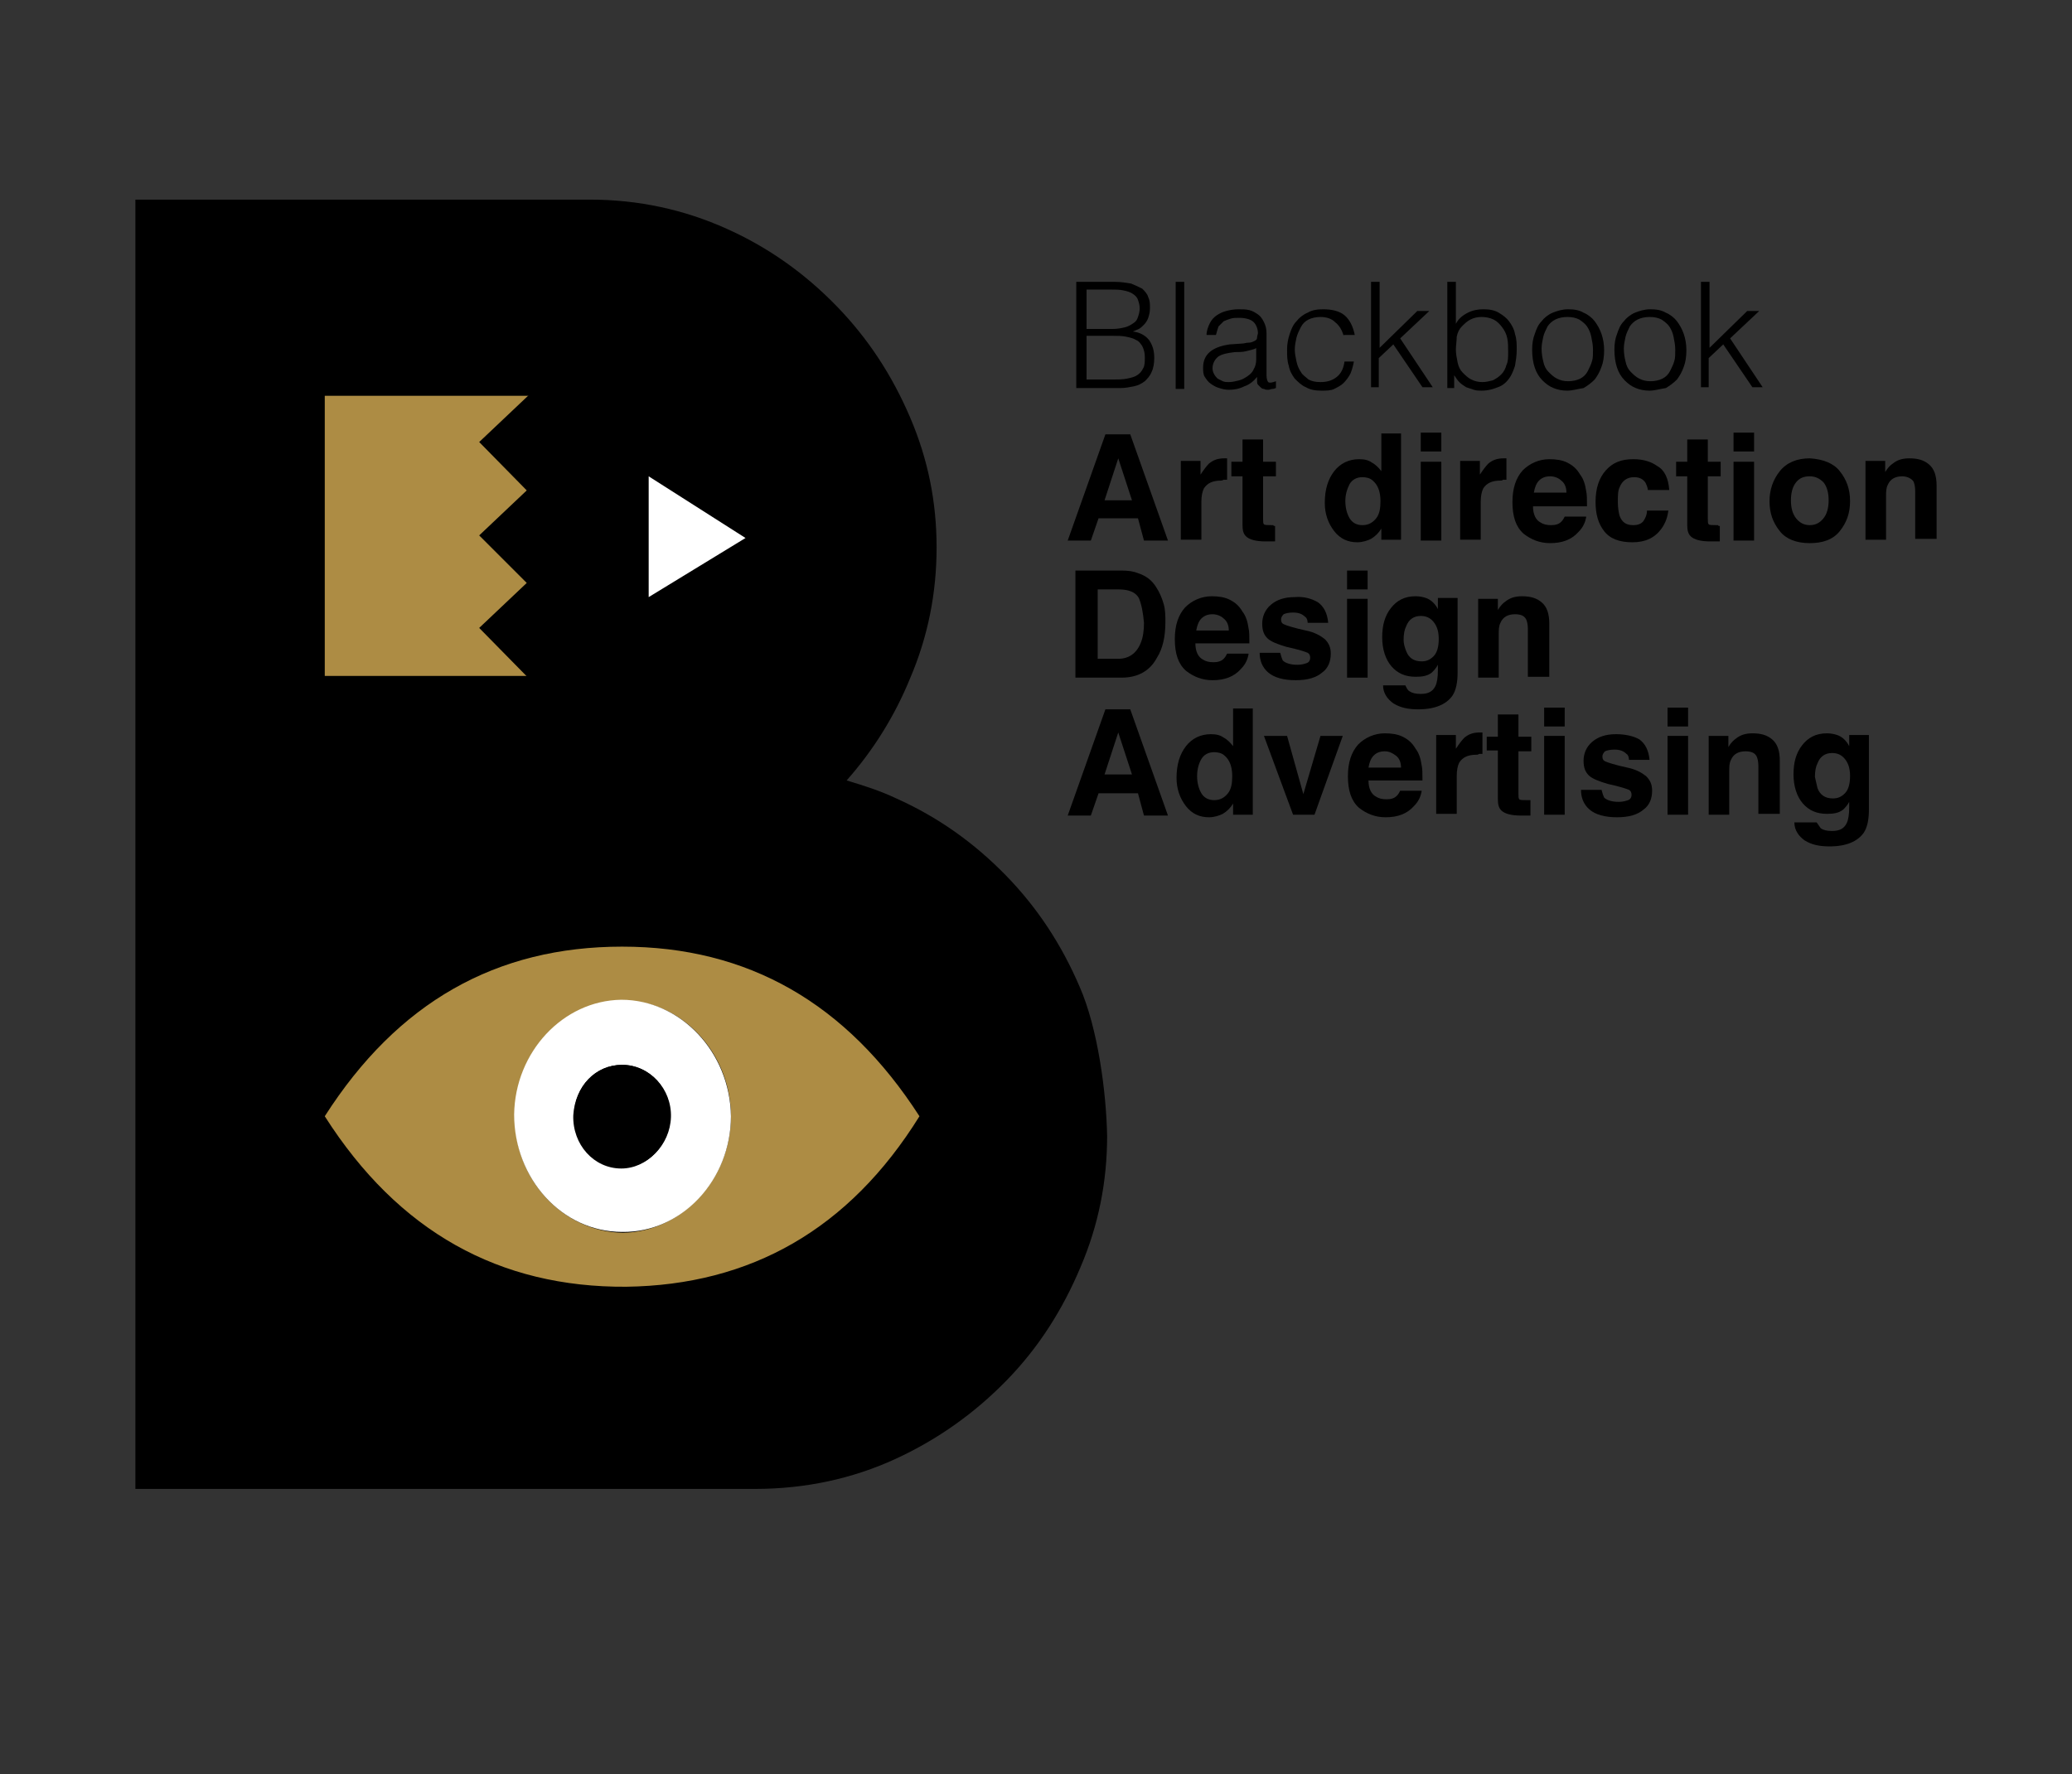 <?xml version="1.0" encoding="utf-8"?>
<!-- Generator: Adobe Illustrator 28.2.0, SVG Export Plug-In . SVG Version: 6.00 Build 0)  -->
<svg version="1.1" id="Capa_1" xmlns="http://www.w3.org/2000/svg" xmlns:xlink="http://www.w3.org/1999/xlink" x="0px" y="0px"
	 viewBox="0 0 241.8 207.1" style="enable-background:new 0 0 241.8 207.1;" xml:space="preserve">
<rect x="0" y="0" width="241.8" height="207.1" fill="#333333" stroke="none"/>
<style type="text/css">
	.st0{fill:#FFFFFF;}
	.st1{fill:#AD8C44;}
	.st2{stroke:#000000;stroke-width:0.25;stroke-miterlimit:10;}
</style>
<g>
	<g>
		<g>
			<path d="M125.6,45.3V32.9h4.5c0.7,0,1.3,0.1,1.9,0.2c0.5,0.2,0.9,0.4,1.3,0.6c0.3,0.3,0.6,0.6,0.7,1c0.2,0.4,0.2,0.8,0.2,1.3
				c0,0.4-0.1,0.8-0.2,1.1c-0.1,0.3-0.3,0.6-0.5,0.8c-0.2,0.2-0.4,0.4-0.6,0.5c-0.2,0.1-0.5,0.2-0.7,0.3v0c0.9,0.1,1.5,0.5,1.9,1
				c0.4,0.6,0.6,1.2,0.6,2.1c0,0.6-0.1,1.2-0.3,1.6c-0.2,0.5-0.5,0.8-0.8,1.1c-0.4,0.3-0.8,0.5-1.3,0.6c-0.5,0.1-1,0.2-1.6,0.2
				H125.6z M126.8,38.4h3c0.6,0,1.1-0.1,1.5-0.2c0.4-0.1,0.7-0.3,1-0.5c0.3-0.2,0.4-0.4,0.5-0.7c0.1-0.3,0.2-0.6,0.2-1
				c0-0.4-0.1-0.7-0.2-1c-0.1-0.3-0.3-0.5-0.6-0.7s-0.6-0.3-1.1-0.4c-0.4-0.1-1-0.1-1.6-0.1h-2.7V38.4z M126.8,44.3h3
				c0.6,0,1.2,0,1.7-0.1c0.5-0.1,0.9-0.2,1.2-0.4c0.3-0.2,0.5-0.4,0.7-0.8c0.2-0.3,0.2-0.8,0.2-1.3c0-0.5-0.1-0.9-0.3-1.3
				c-0.2-0.3-0.4-0.6-0.7-0.7c-0.3-0.2-0.7-0.3-1.2-0.4c-0.5-0.1-1-0.1-1.5-0.1h-3.1V44.3z"/>
			<path d="M137.2,45.3V32.9h1v12.5H137.2z"/>
			<path d="M145,40.1c0.2,0,0.4-0.1,0.7-0.1c0.3,0,0.5-0.1,0.7-0.2c0.2-0.1,0.3-0.2,0.3-0.4c0-0.2,0.1-0.4,0.1-0.5
				c0-0.5-0.2-1-0.5-1.3c-0.3-0.3-0.9-0.5-1.7-0.5c-0.4,0-0.7,0-1,0.1c-0.3,0.1-0.6,0.2-0.8,0.3c-0.2,0.2-0.4,0.4-0.6,0.6
				c-0.1,0.3-0.2,0.6-0.3,1h-1.1c0-0.5,0.2-1,0.4-1.4c0.2-0.4,0.5-0.7,0.8-0.9c0.3-0.2,0.7-0.4,1.1-0.5c0.4-0.1,0.9-0.2,1.4-0.2
				c0.5,0,0.9,0,1.3,0.1c0.4,0.1,0.7,0.3,1,0.5c0.3,0.2,0.5,0.5,0.7,0.9c0.2,0.4,0.3,0.8,0.3,1.3v4.9c0,0.4,0.1,0.7,0.2,0.8
				c0.1,0.1,0.4,0.1,0.9-0.1v0.8c-0.1,0-0.2,0.1-0.4,0.1c-0.2,0-0.3,0.1-0.5,0.1c-0.2,0-0.3,0-0.5-0.1c-0.2,0-0.3-0.1-0.4-0.2
				c-0.1-0.1-0.2-0.2-0.3-0.3c-0.1-0.1-0.1-0.3-0.1-0.4c0-0.1,0-0.3,0-0.5c-0.4,0.5-0.9,0.9-1.5,1.1c-0.6,0.3-1.2,0.4-1.8,0.4
				c-0.4,0-0.8-0.1-1.1-0.2c-0.4-0.1-0.7-0.3-1-0.5c-0.3-0.2-0.5-0.5-0.7-0.8c-0.2-0.3-0.2-0.7-0.2-1.1c0-1.5,1-2.4,3.1-2.7
				L145,40.1z M146.7,40.6c-0.4,0.2-0.9,0.3-1.3,0.4c-0.4,0.1-0.9,0.1-1.3,0.1c-0.8,0.1-1.4,0.2-1.9,0.5c-0.4,0.3-0.7,0.8-0.7,1.4
				c0,0.3,0.1,0.5,0.2,0.7c0.1,0.2,0.3,0.4,0.4,0.5c0.2,0.1,0.4,0.2,0.6,0.3c0.2,0.1,0.5,0.1,0.7,0.1c0.4,0,0.8-0.1,1.2-0.2
				c0.4-0.1,0.7-0.3,1-0.5c0.3-0.2,0.6-0.5,0.7-0.8c0.2-0.3,0.3-0.7,0.3-1.2V40.6z"/>
			<path d="M156.8,39.2c-0.2-0.7-0.5-1.2-1-1.6c-0.4-0.4-1-0.6-1.7-0.6c-0.5,0-1,0.1-1.4,0.3c-0.4,0.2-0.7,0.5-0.9,0.9
				s-0.4,0.8-0.5,1.2c-0.1,0.5-0.2,0.9-0.2,1.4c0,0.5,0.1,0.9,0.2,1.4c0.1,0.5,0.3,0.9,0.5,1.2c0.2,0.4,0.6,0.6,0.9,0.9
				c0.4,0.2,0.8,0.3,1.4,0.3c0.8,0,1.4-0.2,1.9-0.6c0.5-0.4,0.8-1,0.9-1.8h1.1c-0.1,0.5-0.2,0.9-0.4,1.4c-0.2,0.4-0.5,0.8-0.8,1.1
				c-0.3,0.3-0.7,0.5-1.1,0.7c-0.4,0.2-0.9,0.2-1.5,0.2c-0.7,0-1.3-0.1-1.8-0.4c-0.5-0.2-0.9-0.6-1.3-1c-0.3-0.4-0.6-0.9-0.7-1.5
				c-0.2-0.6-0.2-1.2-0.2-1.9c0-0.6,0.1-1.2,0.3-1.8c0.2-0.6,0.4-1.1,0.8-1.5c0.3-0.4,0.8-0.8,1.3-1c0.5-0.3,1.1-0.4,1.8-0.4
				c1,0,1.9,0.2,2.5,0.7c0.6,0.5,1,1.3,1.2,2.3H156.8z"/>
			<path d="M160,45.3V32.9h1v7.7l4.4-4.3h1.4l-3.4,3.2l3.8,5.7h-1.2l-3.4-5l-1.7,1.6v3.4H160z"/>
			<path d="M169.9,45.3h-1V32.9h1v4.9c0.3-0.6,0.8-1,1.4-1.3c0.6-0.3,1.2-0.4,1.8-0.4c0.7,0,1.3,0.1,1.8,0.4c0.5,0.3,0.9,0.6,1.2,1
				c0.3,0.4,0.6,0.9,0.7,1.5c0.2,0.6,0.2,1.2,0.2,1.8c0,0.7-0.1,1.3-0.2,1.9c-0.2,0.6-0.4,1.1-0.7,1.5c-0.3,0.4-0.7,0.8-1.3,1
				c-0.5,0.2-1.1,0.4-1.9,0.4c-0.3,0-0.6,0-0.9-0.1c-0.3-0.1-0.6-0.2-0.9-0.3c-0.3-0.2-0.5-0.3-0.8-0.6c-0.2-0.2-0.4-0.5-0.6-0.8h0
				V45.3z M169.9,40.8c0,0.5,0.1,1,0.2,1.5c0.1,0.5,0.3,0.9,0.6,1.2c0.3,0.3,0.6,0.6,1,0.8c0.4,0.2,0.8,0.3,1.3,0.3
				c0.4,0,0.8-0.1,1.2-0.2c0.4-0.2,0.7-0.4,1-0.7c0.3-0.3,0.5-0.7,0.6-1.1c0.2-0.4,0.2-0.9,0.2-1.5c0-0.6,0-1.1-0.1-1.6
				c-0.1-0.5-0.3-0.9-0.6-1.3c-0.3-0.4-0.6-0.7-1-0.9c-0.4-0.2-0.9-0.3-1.4-0.3c-0.5,0-0.9,0.1-1.3,0.3c-0.4,0.2-0.7,0.5-1,0.8
				c-0.3,0.3-0.5,0.7-0.6,1.2C170,39.8,169.9,40.3,169.9,40.8z"/>
			<path d="M182.9,45.6c-0.6,0-1.1-0.1-1.6-0.3c-0.5-0.2-0.9-0.5-1.3-0.9c-0.4-0.4-0.7-0.9-0.9-1.5c-0.2-0.6-0.3-1.3-0.3-2.1
				c0-0.7,0.1-1.3,0.3-1.8c0.2-0.6,0.4-1.1,0.8-1.5c0.3-0.4,0.8-0.8,1.3-1c0.5-0.2,1.1-0.4,1.8-0.4c0.7,0,1.3,0.1,1.8,0.4
				c0.5,0.2,1,0.6,1.3,1c0.3,0.4,0.6,0.9,0.8,1.5c0.2,0.6,0.3,1.2,0.3,1.9c0,0.7-0.1,1.4-0.3,1.9c-0.2,0.6-0.5,1.1-0.8,1.5
				c-0.4,0.4-0.8,0.7-1.3,1C184.1,45.4,183.5,45.6,182.9,45.6z M185.9,40.8c0-0.5-0.1-1-0.2-1.5c-0.1-0.5-0.3-0.9-0.5-1.2
				c-0.2-0.3-0.6-0.6-0.9-0.8c-0.4-0.2-0.8-0.3-1.4-0.3c-0.5,0-1,0.1-1.4,0.3c-0.4,0.2-0.7,0.5-0.9,0.8c-0.2,0.4-0.4,0.8-0.5,1.2
				c-0.1,0.5-0.2,0.9-0.2,1.4c0,0.6,0.1,1.1,0.2,1.5c0.1,0.5,0.3,0.9,0.6,1.2c0.3,0.3,0.6,0.6,1,0.8c0.4,0.2,0.8,0.3,1.3,0.3
				c0.5,0,1-0.1,1.4-0.3c0.4-0.2,0.7-0.5,0.9-0.9c0.2-0.4,0.4-0.8,0.5-1.2C185.9,41.8,185.9,41.3,185.9,40.8z"/>
			<path d="M192.5,45.6c-0.6,0-1.1-0.1-1.6-0.3c-0.5-0.2-0.9-0.5-1.3-0.9c-0.4-0.4-0.7-0.9-0.9-1.5c-0.2-0.6-0.3-1.3-0.3-2.1
				c0-0.7,0.1-1.3,0.3-1.8c0.2-0.6,0.4-1.1,0.8-1.5c0.3-0.4,0.8-0.8,1.3-1c0.5-0.2,1.1-0.4,1.8-0.4c0.7,0,1.3,0.1,1.8,0.4
				c0.5,0.2,1,0.6,1.3,1c0.3,0.4,0.6,0.9,0.8,1.5c0.2,0.6,0.3,1.2,0.3,1.9c0,0.7-0.1,1.4-0.3,1.9c-0.2,0.6-0.5,1.1-0.8,1.5
				c-0.4,0.4-0.8,0.7-1.3,1C193.7,45.4,193.1,45.6,192.5,45.6z M195.5,40.8c0-0.5-0.1-1-0.2-1.5c-0.1-0.5-0.3-0.9-0.5-1.2
				c-0.2-0.3-0.6-0.6-0.9-0.8c-0.4-0.2-0.8-0.3-1.4-0.3c-0.5,0-1,0.1-1.4,0.3c-0.4,0.2-0.7,0.5-0.9,0.8c-0.2,0.4-0.4,0.8-0.5,1.2
				c-0.1,0.5-0.2,0.9-0.2,1.4c0,0.6,0.1,1.1,0.2,1.5c0.1,0.5,0.3,0.9,0.6,1.2c0.3,0.3,0.6,0.6,1,0.8c0.4,0.2,0.8,0.3,1.3,0.3
				c0.5,0,1-0.1,1.4-0.3c0.4-0.2,0.7-0.5,0.9-0.9c0.2-0.4,0.4-0.8,0.5-1.2C195.5,41.8,195.5,41.3,195.5,40.8z"/>
			<path d="M198.5,45.3V32.9h1v7.7l4.4-4.3h1.4l-3.4,3.2l3.8,5.7h-1.2l-3.4-5l-1.7,1.6v3.4H198.5z"/>
		</g>
		<g>
			<path d="M132.8,60.5h-4.6l-0.9,2.6h-2.7l4.4-12.4h2.9l4.4,12.4h-2.8L132.8,60.5z M132.1,58.4l-1.6-4.9l-1.6,4.9H132.1z"/>
			<path d="M142.5,56.1c-1,0-1.6,0.3-2,0.9c-0.2,0.4-0.3,0.9-0.3,1.6v4.4h-2.4v-9.2h2.3v1.6c0.4-0.6,0.7-1,1-1.3
				c0.5-0.4,1-0.6,1.8-0.6c0,0,0.1,0,0.1,0c0,0,0.1,0,0.2,0v2.5c-0.2,0-0.3,0-0.4,0C142.6,56.1,142.6,56.1,142.5,56.1z"/>
			<path d="M148.8,61.4v1.8l-1.1,0c-1.1,0-1.9-0.2-2.3-0.6c-0.3-0.3-0.4-0.7-0.4-1.3v-5.7h-1.3v-1.7h1.3v-2.6h2.4v2.6h1.5v1.7h-1.5
				v4.9c0,0.4,0,0.6,0.1,0.7c0.1,0.1,0.4,0.1,0.9,0.1c0.1,0,0.2,0,0.2,0C148.6,61.4,148.7,61.4,148.8,61.4z"/>
			<path d="M163.5,50.6v12.4h-2.3v-1.3c-0.3,0.5-0.7,0.9-1.2,1.2c-0.4,0.2-1,0.4-1.6,0.4c-1.1,0-2-0.4-2.7-1.3
				c-0.7-0.9-1.1-2-1.1-3.3c0-1.6,0.4-2.8,1.1-3.7c0.7-0.9,1.7-1.4,2.9-1.4c0.6,0,1.1,0.1,1.5,0.4c0.4,0.2,0.8,0.6,1.1,1v-4.4H163.5
				z M157,58.5c0,0.8,0.2,1.5,0.5,2c0.3,0.5,0.8,0.8,1.5,0.8c0.7,0,1.2-0.3,1.6-0.8c0.4-0.5,0.5-1.2,0.5-2c0-1.1-0.3-1.9-0.9-2.4
				c-0.3-0.3-0.8-0.4-1.2-0.4c-0.7,0-1.2,0.3-1.5,0.8C157.2,57.1,157,57.7,157,58.5z"/>
			<path d="M168.2,50.5v2.2h-2.4v-2.2H168.2z M168.2,53.9v9.2h-2.4v-9.2H168.2z"/>
			<path d="M175.1,56.1c-1,0-1.6,0.3-2,0.9c-0.2,0.4-0.3,0.9-0.3,1.6v4.4h-2.4v-9.2h2.3v1.6c0.4-0.6,0.7-1,1-1.3
				c0.5-0.4,1-0.6,1.8-0.6c0,0,0.1,0,0.1,0c0,0,0.1,0,0.2,0v2.5c-0.2,0-0.3,0-0.4,0C175.3,56.1,175.2,56.1,175.1,56.1z"/>
			<path d="M185.1,60.4c-0.1,0.5-0.3,1.1-0.9,1.7c-0.8,0.9-1.9,1.3-3.3,1.3c-1.2,0-2.2-0.4-3.1-1.1c-0.9-0.8-1.3-2-1.3-3.7
				c0-1.6,0.4-2.8,1.2-3.7c0.8-0.8,1.9-1.3,3.1-1.3c0.8,0,1.5,0.1,2.1,0.4c0.6,0.3,1.1,0.7,1.5,1.4c0.4,0.5,0.6,1.2,0.7,1.9
				c0.1,0.4,0.1,1,0.1,1.8h-6.3c0,0.9,0.3,1.6,0.9,1.9c0.3,0.2,0.7,0.3,1.2,0.3c0.5,0,0.9-0.1,1.2-0.4c0.2-0.2,0.3-0.4,0.4-0.6
				H185.1z M182.8,57.5c0-0.6-0.2-1.1-0.6-1.4c-0.3-0.3-0.8-0.5-1.3-0.5c-0.6,0-1,0.2-1.3,0.5c-0.3,0.3-0.5,0.8-0.6,1.4H182.8z"/>
			<path d="M194.8,57.2h-2.5c0-0.3-0.2-0.7-0.3-0.9c-0.3-0.4-0.7-0.6-1.3-0.6c-0.8,0-1.4,0.4-1.7,1.2c-0.2,0.4-0.2,1-0.2,1.7
				c0,0.7,0.1,1.2,0.2,1.6c0.3,0.8,0.8,1.1,1.6,1.1c0.6,0,1-0.2,1.2-0.5c0.2-0.3,0.4-0.7,0.4-1.2h2.5c-0.1,0.7-0.3,1.4-0.8,2.1
				c-0.8,1.1-1.9,1.6-3.4,1.6s-2.6-0.4-3.3-1.3c-0.7-0.9-1-2-1-3.4c0-1.6,0.4-2.8,1.2-3.7c0.8-0.9,1.8-1.3,3.2-1.3
				c1.2,0,2.1,0.3,2.8,0.8C194.3,54.9,194.7,55.9,194.8,57.2z"/>
			<path d="M200.7,61.4v1.8l-1.1,0c-1.1,0-1.9-0.2-2.3-0.6c-0.3-0.3-0.4-0.7-0.4-1.3v-5.7h-1.3v-1.7h1.3v-2.6h2.4v2.6h1.5v1.7h-1.5
				v4.9c0,0.4,0,0.6,0.1,0.7c0.1,0.1,0.4,0.1,0.9,0.1c0.1,0,0.2,0,0.2,0C200.5,61.4,200.6,61.4,200.7,61.4z"/>
			<path d="M204.7,50.5v2.2h-2.4v-2.2H204.7z M204.7,53.9v9.2h-2.4v-9.2H204.7z"/>
			<path d="M214.7,55c0.8,1,1.2,2.1,1.2,3.5c0,1.4-0.4,2.5-1.2,3.5c-0.8,1-2,1.4-3.5,1.4c-1.6,0-2.8-0.5-3.5-1.4
				c-0.8-1-1.2-2.1-1.2-3.5c0-1.3,0.4-2.5,1.2-3.5c0.8-1,2-1.5,3.5-1.5C212.8,53.6,214,54.1,214.7,55z M211.2,55.6
				c-0.7,0-1.2,0.2-1.6,0.7c-0.4,0.5-0.6,1.2-0.6,2.1c0,0.9,0.2,1.6,0.6,2.1c0.4,0.5,0.9,0.8,1.6,0.8c0.7,0,1.2-0.3,1.6-0.8
				c0.4-0.5,0.6-1.2,0.6-2.1c0-0.9-0.2-1.6-0.6-2.1C212.4,55.9,211.9,55.6,211.2,55.6z"/>
			<path d="M222,55.6c-0.8,0-1.4,0.3-1.7,1c-0.2,0.4-0.2,0.8-0.2,1.4v5h-2.4v-9.2h2.3v1.3c0.3-0.5,0.6-0.8,0.9-1
				c0.5-0.4,1.1-0.6,1.9-0.6c1,0,1.7,0.2,2.3,0.7c0.6,0.5,0.9,1.3,0.9,2.5v6.2h-2.5v-5.6c0-0.5-0.1-0.9-0.2-1.1
				C223.1,55.9,222.6,55.6,222,55.6z"/>
			<path d="M130.9,79.1h-5.4V66.6h5.4c0.8,0,1.4,0.1,1.9,0.3c0.9,0.3,1.6,0.8,2.1,1.6c0.4,0.6,0.7,1.3,0.9,2
				c0.2,0.7,0.2,1.4,0.2,2.1c0,1.7-0.3,3.1-1,4.2C134.2,78.3,132.8,79.1,130.9,79.1z M132.9,69.8c-0.4-0.7-1.2-1-2.4-1h-2.4v8.1h2.4
				c1.2,0,2.1-0.6,2.6-1.8c0.3-0.7,0.4-1.5,0.4-2.4C133.4,71.5,133.2,70.5,132.9,69.8z"/>
			<path d="M145.7,76.4c-0.1,0.5-0.3,1.1-0.9,1.7c-0.8,0.9-1.9,1.3-3.3,1.3c-1.2,0-2.2-0.4-3.1-1.1c-0.9-0.8-1.3-2-1.3-3.7
				c0-1.6,0.4-2.8,1.2-3.7c0.8-0.8,1.9-1.3,3.1-1.3c0.8,0,1.5,0.1,2.1,0.4s1.1,0.7,1.5,1.4c0.4,0.5,0.6,1.2,0.7,1.9
				c0.1,0.4,0.1,1,0.1,1.8h-6.3c0,0.9,0.3,1.6,0.9,1.9c0.3,0.2,0.7,0.3,1.2,0.3c0.5,0,0.9-0.1,1.2-0.4c0.2-0.2,0.3-0.4,0.4-0.6
				H145.7z M143.4,73.6c0-0.6-0.2-1.1-0.6-1.4c-0.3-0.3-0.8-0.5-1.3-0.5c-0.6,0-1,0.2-1.3,0.5c-0.3,0.3-0.5,0.8-0.6,1.4H143.4z"/>
			<path d="M153.8,70.3c0.7,0.5,1.1,1.3,1.2,2.4h-2.4c0-0.3-0.1-0.6-0.3-0.7c-0.3-0.3-0.7-0.5-1.4-0.5c-0.5,0-0.9,0.1-1.1,0.2
				c-0.2,0.2-0.3,0.4-0.3,0.6c0,0.3,0.1,0.5,0.4,0.6c0.2,0.1,1.1,0.4,2.5,0.7c1,0.2,1.7,0.6,2.2,1c0.5,0.5,0.7,1,0.7,1.7
				c0,0.9-0.3,1.7-1,2.2c-0.7,0.6-1.7,0.9-3.1,0.9c-1.4,0-2.5-0.3-3.2-0.9s-1-1.4-1-2.3h2.4c0.1,0.4,0.2,0.7,0.3,0.9
				c0.3,0.3,0.9,0.5,1.7,0.5c0.5,0,0.8-0.1,1.1-0.2c0.3-0.1,0.4-0.4,0.4-0.6c0-0.3-0.1-0.5-0.3-0.6c-0.2-0.1-1.1-0.4-2.5-0.7
				c-1-0.3-1.8-0.6-2.2-1c-0.4-0.4-0.6-0.9-0.6-1.7c0-0.8,0.3-1.6,1-2.2c0.7-0.6,1.6-0.9,2.8-0.9C152.2,69.6,153.1,69.9,153.8,70.3z
				"/>
			<path d="M159.6,66.6v2.2h-2.4v-2.2H159.6z M159.6,69.9v9.2h-2.4v-9.2H159.6z"/>
			<path d="M164.5,80.7c0.3,0.2,0.7,0.3,1.3,0.3c0.9,0,1.4-0.3,1.7-0.9c0.2-0.4,0.3-1,0.3-1.9v-0.6c-0.2,0.4-0.5,0.7-0.7,0.9
				c-0.5,0.4-1.1,0.5-1.9,0.5c-1.2,0-2.1-0.4-2.8-1.2c-0.7-0.8-1.1-2-1.1-3.4c0-1.4,0.3-2.5,1-3.4c0.7-0.9,1.6-1.4,2.9-1.4
				c0.5,0,0.9,0.1,1.2,0.2c0.6,0.2,1.1,0.7,1.4,1.3v-1.3h2.3v8.7c0,1.2-0.2,2.1-0.6,2.7c-0.7,1-2,1.6-4,1.6c-1.2,0-2.1-0.2-2.9-0.7
				c-0.7-0.5-1.2-1.2-1.2-2.1h2.6C164.2,80.4,164.3,80.6,164.5,80.7z M164.1,76c0.3,0.8,0.9,1.2,1.8,1.2c0.6,0,1-0.2,1.4-0.6
				s0.6-1.1,0.6-2c0-0.9-0.2-1.5-0.6-2s-0.9-0.7-1.5-0.7c-0.8,0-1.4,0.4-1.7,1.2c-0.2,0.4-0.3,0.9-0.3,1.6
				C163.8,75.1,163.9,75.5,164.1,76z"/>
			<path d="M176.8,71.7c-0.8,0-1.4,0.3-1.7,1c-0.2,0.4-0.2,0.8-0.2,1.4v5h-2.4v-9.2h2.3v1.3c0.3-0.5,0.6-0.8,0.9-1
				c0.5-0.4,1.1-0.6,1.9-0.6c1,0,1.7,0.2,2.3,0.7c0.6,0.5,0.9,1.3,0.9,2.5v6.2h-2.5v-5.6c0-0.5-0.1-0.9-0.2-1.1
				C177.9,71.9,177.5,71.7,176.8,71.7z"/>
			<path d="M132.8,92.6h-4.6l-0.9,2.6h-2.7l4.4-12.4h2.9l4.4,12.4h-2.8L132.8,92.6z M132.1,90.4l-1.6-4.9l-1.6,4.9H132.1z"/>
			<path d="M146.2,82.7v12.4h-2.3v-1.3c-0.3,0.5-0.7,0.9-1.2,1.2c-0.4,0.2-1,0.4-1.6,0.4c-1.1,0-2-0.4-2.7-1.3
				c-0.7-0.9-1.1-2-1.1-3.3c0-1.6,0.4-2.8,1.1-3.7s1.7-1.4,2.9-1.4c0.6,0,1.1,0.1,1.5,0.4c0.4,0.2,0.8,0.6,1.1,1v-4.4H146.2z
				 M139.7,90.6c0,0.8,0.2,1.5,0.5,2c0.3,0.5,0.8,0.8,1.5,0.8c0.7,0,1.2-0.3,1.6-0.8c0.4-0.5,0.5-1.2,0.5-2c0-1.1-0.3-1.9-0.9-2.4
				c-0.3-0.3-0.8-0.4-1.2-0.4c-0.7,0-1.2,0.3-1.5,0.8C139.9,89.1,139.7,89.8,139.7,90.6z"/>
			<path d="M147.5,85.9h2.7l1.9,6.8l2-6.8h2.6l-3.3,9.2h-2.5L147.5,85.9z"/>
			<path d="M165.9,92.4c-0.1,0.5-0.3,1.1-0.9,1.7c-0.8,0.9-1.9,1.3-3.3,1.3c-1.2,0-2.2-0.4-3.1-1.1c-0.9-0.8-1.3-2-1.3-3.7
				c0-1.6,0.4-2.8,1.2-3.7c0.8-0.8,1.9-1.3,3.1-1.3c0.8,0,1.5,0.1,2.1,0.4c0.6,0.3,1.1,0.7,1.5,1.4c0.4,0.5,0.6,1.2,0.7,1.9
				c0.1,0.4,0.1,1,0.1,1.8h-6.3c0,0.9,0.3,1.6,0.9,1.9c0.3,0.2,0.7,0.3,1.2,0.3c0.5,0,0.9-0.1,1.2-0.4c0.2-0.2,0.3-0.4,0.4-0.6
				H165.9z M163.5,89.6c0-0.6-0.2-1.1-0.6-1.4s-0.8-0.5-1.3-0.5c-0.6,0-1,0.2-1.3,0.5c-0.3,0.3-0.5,0.8-0.6,1.4H163.5z"/>
			<path d="M172.3,88.1c-1,0-1.6,0.3-2,0.9c-0.2,0.4-0.3,0.9-0.3,1.6v4.4h-2.4v-9.2h2.3v1.6c0.4-0.6,0.7-1,1-1.3
				c0.5-0.4,1-0.6,1.8-0.6c0,0,0.1,0,0.1,0c0,0,0.1,0,0.2,0v2.5c-0.2,0-0.3,0-0.4,0C172.5,88.1,172.4,88.1,172.3,88.1z"/>
			<path d="M178.6,93.4v1.8l-1.1,0c-1.1,0-1.9-0.2-2.3-0.6c-0.3-0.3-0.4-0.7-0.4-1.3v-5.7h-1.3V86h1.3v-2.6h2.4V86h1.5v1.7h-1.5v4.9
				c0,0.4,0,0.6,0.1,0.7c0.1,0.1,0.4,0.1,0.9,0.1c0.1,0,0.2,0,0.2,0C178.4,93.4,178.5,93.4,178.6,93.4z"/>
			<path d="M182.6,82.6v2.2h-2.4v-2.2H182.6z M182.6,85.9v9.2h-2.4v-9.2H182.6z"/>
			<path d="M191.3,86.3c0.7,0.5,1.1,1.3,1.2,2.4h-2.4c0-0.3-0.1-0.6-0.3-0.7c-0.3-0.3-0.7-0.5-1.4-0.5c-0.5,0-0.9,0.1-1.1,0.2
				c-0.2,0.2-0.3,0.4-0.3,0.6c0,0.3,0.1,0.5,0.4,0.6c0.2,0.1,1.1,0.4,2.5,0.7c1,0.2,1.7,0.6,2.2,1c0.5,0.5,0.7,1,0.7,1.7
				c0,0.9-0.3,1.7-1,2.2c-0.7,0.6-1.7,0.9-3.1,0.9c-1.4,0-2.5-0.3-3.2-0.9c-0.7-0.6-1-1.4-1-2.3h2.4c0.1,0.4,0.2,0.7,0.3,0.9
				c0.3,0.3,0.9,0.5,1.7,0.5c0.5,0,0.8-0.1,1.1-0.2c0.3-0.1,0.4-0.4,0.4-0.6c0-0.3-0.1-0.5-0.3-0.6c-0.2-0.1-1.1-0.4-2.5-0.7
				c-1-0.3-1.8-0.6-2.2-1c-0.4-0.4-0.6-0.9-0.6-1.7c0-0.8,0.3-1.6,1-2.2c0.7-0.6,1.6-0.9,2.8-0.9C189.6,85.7,190.6,85.9,191.3,86.3z
				"/>
			<path d="M197,82.6v2.2h-2.4v-2.2H197z M197,85.9v9.2h-2.4v-9.2H197z"/>
			<path d="M203.7,87.7c-0.8,0-1.4,0.3-1.7,1c-0.2,0.4-0.2,0.8-0.2,1.4v5h-2.4v-9.2h2.3v1.3c0.3-0.5,0.6-0.8,0.9-1
				c0.5-0.4,1.1-0.6,1.9-0.6c1,0,1.7,0.2,2.3,0.7c0.6,0.5,0.9,1.3,0.9,2.5v6.2h-2.5v-5.6c0-0.5-0.1-0.9-0.2-1.1
				C204.8,87.9,204.4,87.7,203.7,87.7z"/>
			<path d="M212.5,96.7c0.3,0.2,0.7,0.3,1.3,0.3c0.9,0,1.4-0.3,1.7-0.9c0.2-0.4,0.3-1,0.3-1.9v-0.6c-0.2,0.4-0.5,0.7-0.7,0.9
				c-0.5,0.4-1.1,0.5-1.9,0.5c-1.2,0-2.1-0.4-2.8-1.2c-0.7-0.8-1.1-2-1.1-3.4c0-1.4,0.3-2.5,1-3.4c0.7-0.9,1.6-1.4,2.9-1.4
				c0.5,0,0.9,0.1,1.2,0.2c0.6,0.2,1.1,0.7,1.4,1.3v-1.3h2.3v8.7c0,1.2-0.2,2.1-0.6,2.7c-0.7,1-2,1.6-4,1.6c-1.2,0-2.1-0.2-2.9-0.7
				c-0.7-0.5-1.2-1.2-1.2-2.1h2.6C212.3,96.4,212.4,96.6,212.5,96.7z M212.1,92c0.3,0.8,0.9,1.2,1.8,1.2c0.6,0,1-0.2,1.4-0.6
				c0.4-0.4,0.6-1.1,0.6-2c0-0.9-0.2-1.5-0.6-2c-0.4-0.5-0.9-0.7-1.5-0.7c-0.8,0-1.4,0.4-1.7,1.2c-0.2,0.4-0.3,0.9-0.3,1.6
				C211.9,91.1,212,91.6,212.1,92z"/>
		</g>
	</g>
	<path d="M126,115.2c-2.1-4.9-4.9-9.2-8.6-13c-3.7-3.8-7.9-6.8-12.8-9c-1.9-0.9-3.8-1.5-5.8-2.1c3.1-3.5,5.6-7.5,7.4-11.9
		c2.1-4.9,3.1-10,3.1-15.3c0-5.3-1-10.3-3.1-15.2c-2.1-4.9-4.9-9.2-8.6-13c-3.7-3.8-7.9-6.8-12.8-9c-4.9-2.2-10.2-3.4-16-3.4H15.8
		v66.5V105v68.8h72.3c5.9,0,11.4-1.2,16.4-3.5c5-2.3,9.3-5.4,13-9.2c3.7-3.8,6.5-8.2,8.6-13.2c2.1-4.9,3.1-10,3.1-15.3
		C129.1,127.4,128.1,120,126,115.2z"/>
	<g>
		<polygon class="st0" points="75.7,55.6 87,62.8 75.7,69.7 		"/>
		<g>
			<rect x="37.9" y="46.2" class="st1" width="23.8" height="32.7"/>
			<g>
				<polygon class="st2" points="61.7,57.3 56.1,51.6 61.7,46.3 				"/>
				<polygon class="st2" points="61.7,68.1 56.1,62.5 61.7,57.2 				"/>
				<polygon class="st2" points="61.7,79 56.1,73.3 61.7,68 				"/>
			</g>
		</g>
	</g>
	<g>
		<path class="st1" d="M37.9,130.3c8.5-13.3,20-19.8,34.7-19.8c14.7,0,26.2,6.6,34.7,19.8c-8.2,13.2-19.7,19.7-34.2,19.9
			C58.3,150.3,46.5,143.8,37.9,130.3z M85.3,130.3c0-7.4-5.8-13.6-12.7-13.5c-6.9,0.1-12.5,6-12.5,13.4c-0.1,7.5,5.6,13.6,12.6,13.7
			C79.5,143.8,85.3,137.7,85.3,130.3z"/>
		<path class="st0" d="M85.3,130.3c0,7.4-5.7,13.6-12.7,13.5c-7,0-12.6-6.2-12.6-13.7c0.1-7.3,5.7-13.3,12.5-13.4
			C79.4,116.7,85.2,122.8,85.3,130.3z M72.6,124.3c-3.1,0-5.5,2.5-5.6,5.8c-0.1,3.4,2.4,6.2,5.6,6.2c3,0,5.6-2.7,5.7-5.9
			C78.4,127.1,75.8,124.3,72.6,124.3z"/>
		<path d="M72.6,124.3c3.2,0,5.8,2.8,5.6,6.2c-0.1,3.2-2.7,5.9-5.7,5.9c-3.2,0-5.7-2.8-5.6-6.2C67.1,126.8,69.5,124.3,72.6,124.3z"
			/>
	</g>
</g>
</svg>
